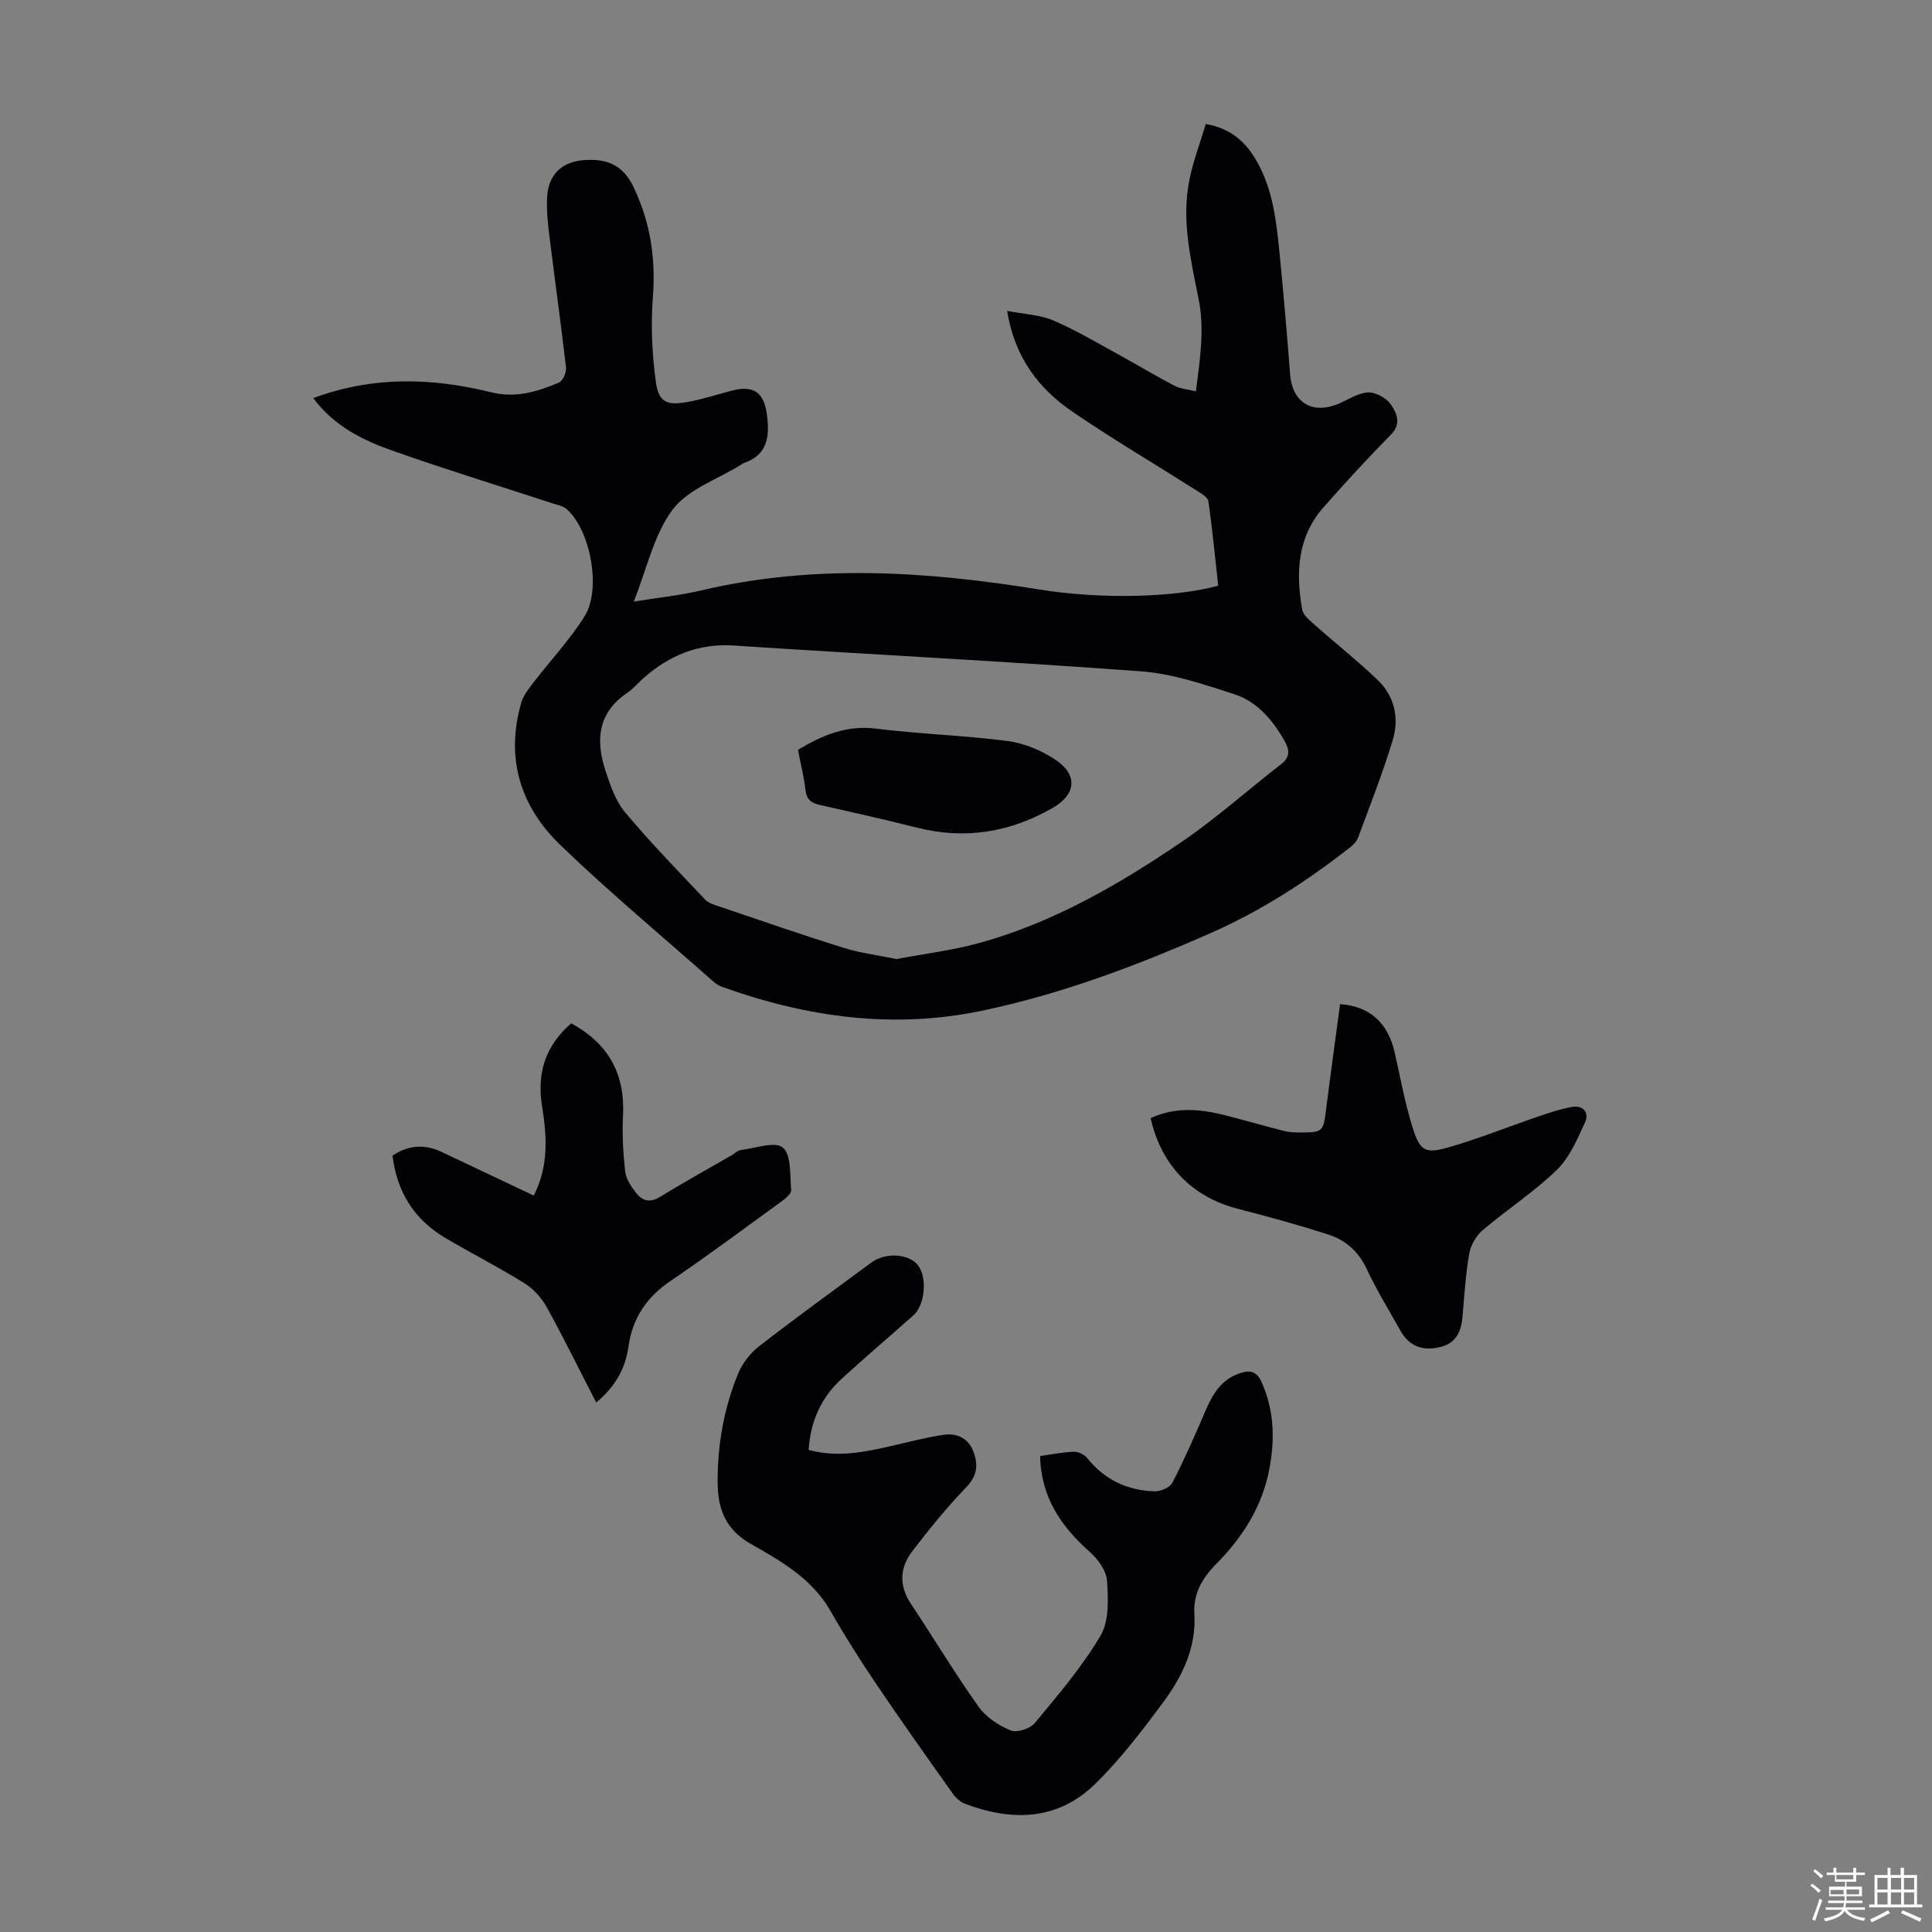 <svg enable-background="new 0 0 400 400" viewBox="0 0 400 400" xmlns="http://www.w3.org/2000/svg"><rect x="0" y="0" width="400" height="400" fill="#808080" stroke="none"/><path d="m374.8 390.4.4-.4c.7.5 1.3 1 1.8 1.4l-.5.5c-.5-.6-1.1-1.1-1.7-1.5zm1 7.3-.6-.3c.5-1.4 1.1-2.8 1.5-4.3.2.1.4.2.6.3-.5 1.3-1 2.8-1.5 4.3zm-.4-10.3.4-.4c.4.3 1 .8 1.7 1.4l-.5.5c-.4-.5-1-1-1.6-1.5zm2.5.3h1.7v-1h.6v1h3.5v-1h.6v1h1.8v.5h-1.8v1.4h-2v1h3.2v2h-3.2v.9h3.3v.5h-3.4c0 .3-.1.6-.1.9h4v.5h-3.7c.7.9 1.9 1.5 3.8 1.7-.1.2-.2.4-.3.6-2.1-.4-3.5-1.1-4-2.1-.4 1-1.8 1.7-4 2.2-.1-.2-.2-.4-.3-.6 2.1-.4 3.4-1 3.8-1.8h-3.4v-.5h3.6c.1-.3.1-.6.2-.9h-3.3v-.5h3.4c0-.3 0-.6 0-.9h-3.2v-2h3.3v-1h-2.1v-1.4h-1.7v-.5zm1.1 3.5v1h2.7c0-.3 0-.4 0-.4 0-.1 0-.2 0-.2 0-.1 0-.2 0-.3h-2.7zm1.2-3v.9h3.5v-.9zm4.7 3h-2.6v.6.4h2.6z" fill="#fbfcfa"/><path d="m393.6 386.7h.6v1.5h2.7v6.1h1.1v.6h-11v-.6h1.1v-6.1h2.7v-1.5h.6v1.5h2.1v-1.5zm-2.7 8.8.4.6c-1.2.6-2.5 1.3-3.8 1.9-.1-.2-.2-.4-.3-.6 1.2-.6 2.5-1.2 3.7-1.9zm-2.2-6.7v2.4h2.1v-2.4zm0 3v2.5h2.1v-2.5zm2.8-3v2.4h2.1v-2.4zm0 3v2.5h2.1v-2.5zm6 6.1c-1.4-.7-2.7-1.3-3.9-1.8l.3-.6c1.5.6 2.7 1.2 3.9 1.7zm-1.2-9.1h-2.1v2.4h2.1zm-2.1 3v2.5h2.1v-2.5z" fill="#fbfcfa"/><g fill="#010106"><path d="m64.85 82.43c12.35-4.61 24.61-4.22 36.7-1.24 5.31 1.31 9.67-.1 14.17-1.98.81-.34 1.59-2.12 1.47-3.13-1.06-9.21-2.36-18.4-3.49-27.61-.31-2.54-.57-5.14-.42-7.68.28-4.83 3.2-7.43 8.03-7.67 4.51-.23 7.73 1.14 9.86 5.61 3.48 7.31 4.62 14.75 4 22.79-.45 5.84-.17 11.82.63 17.63.57 4.13 2.29 4.84 6.46 4.09 3.07-.55 6.07-1.5 9.09-2.32 4.58-1.24 6.81.21 7.43 4.91.58 4.36.26 8.32-4.77 10.03-.21.07-.38.23-.57.35-4.83 3.01-10.97 5.04-14.17 9.29-3.89 5.16-5.31 12.18-8.06 19.05 5.02-.81 9.62-1.28 14.08-2.33 23.33-5.49 46.64-3.94 69.97-.16 12.39 2.01 27.66 1.73 36.96-.79-.64-5.79-1.21-11.66-2.03-17.48-.12-.81-1.41-1.58-2.31-2.15-8.59-5.45-17.37-10.63-25.77-16.35-7.03-4.79-12.03-11.25-13.6-20.93 3.55.7 6.84.81 9.65 2.02 4.79 2.07 9.31 4.79 13.91 7.3 3.72 2.03 7.35 4.24 11.11 6.19 1.22.64 2.72.73 4.42 1.15.84-6.63 1.84-12.78.54-19.24-1.62-8.08-3.57-16.27-1.88-24.59.79-3.89 2.23-7.64 3.39-11.52 5.4.96 8.48 3.94 10.73 8.03 3.22 5.85 3.9 12.32 4.54 18.78.83 8.35 1.54 16.71 2.19 25.08.43 5.56 4.3 8.19 9.53 6.23 2.19-.82 4.27-2.36 6.49-2.54 1.57-.12 3.85 1.1 4.78 2.43 1.19 1.72 2.37 3.97.07 6.3-4.79 4.86-9.4 9.89-13.92 15-5.46 6.17-5.81 13.58-4.46 21.2.21 1.19 1.57 2.28 2.6 3.19 4.33 3.85 8.9 7.45 13.07 11.46 3.51 3.37 4.44 7.92 3.07 12.44-2.07 6.82-4.7 13.47-7.17 20.16-.29.78-.99 1.5-1.67 2.03-8.93 6.97-18.35 13.1-28.77 17.69-15.38 6.78-31.04 12.69-47.52 16.13-18.38 3.83-36.25 1.31-53.72-4.97-.62-.22-1.22-.59-1.71-1.02-10.64-9.41-21.58-18.52-31.8-28.37-8.28-7.98-11.38-18.05-8.04-29.48.44-1.51 1.55-2.88 2.53-4.16 3.52-4.59 7.55-8.86 10.59-13.74 3.53-5.69 1.1-17.99-3.79-22.18-.71-.61-1.81-.8-2.76-1.11-11.04-3.61-22.15-7.03-33.1-10.89-6.23-2.18-12.18-5.09-16.56-10.93zm120.75 116.13c5.73-1.08 11.53-1.78 17.1-3.31 15.28-4.2 28.86-12.06 41.84-20.87 7.19-4.89 13.72-10.75 20.61-16.09 2.02-1.56 1.9-3 .71-5.06-2.49-4.32-5.68-8.03-10.41-9.54-6.24-2-12.65-4.21-19.11-4.69-28.11-2.09-56.27-3.5-84.4-5.35-7.34-.48-13.33 2.02-18.66 6.7-1.18 1.03-2.2 2.28-3.49 3.15-6.02 4.09-6.49 9.77-4.46 15.97.99 3.04 2.09 6.32 4.09 8.71 5.23 6.26 10.94 12.11 16.55 18.05.71.75 1.91 1.1 2.95 1.45 8.58 2.9 17.14 5.88 25.78 8.57 3.47 1.08 7.14 1.53 10.9 2.31z"/><path d="m167.42 300.19c6.05 1.63 11.62.45 17.19-.83 3.58-.82 7.15-1.77 10.78-2.3 2.78-.41 5.14.74 6.17 3.55.98 2.66.78 4.92-1.48 7.27-4.02 4.17-7.69 8.71-11.22 13.31-2.61 3.41-2.76 7.12-.25 10.89 4.71 7.08 9.09 14.38 14.01 21.3 1.53 2.15 4.13 3.87 6.62 4.89 1.29.53 4.03-.36 5-1.53 4.83-5.82 9.81-11.64 13.63-18.12 1.79-3.03 1.58-7.58 1.32-11.37-.14-2.08-1.89-4.46-3.58-5.96-5.93-5.27-10.08-11.3-10.27-19.83 2.42-.34 4.7-.81 7-.89.92-.03 2.16.58 2.75 1.31 3.6 4.5 8.33 6.72 13.97 6.88 1.24.04 3.16-.79 3.67-1.78 2.5-4.85 4.7-9.86 6.85-14.88 1.5-3.51 3.33-6.58 7.23-7.82 2.08-.66 3.42-.36 4.43 1.96 2.54 5.78 2.73 11.59 1.6 17.72-1.46 7.94-5.56 14.3-11.07 19.88-2.88 2.92-4.74 6.12-4.49 10.35.41 6.99-2.53 12.94-6.47 18.27-4.37 5.91-8.89 11.84-14.13 16.94-7.75 7.54-17.18 7.73-26.89 4.05-.97-.37-1.91-1.23-2.53-2.1-5.36-7.56-10.73-15.11-15.91-22.79-3.31-4.91-6.49-9.93-9.43-15.07-3.82-6.68-10.24-10.29-16.48-13.84-5.29-3.01-6.83-7.31-6.86-12.74-.04-7.8 1.31-15.4 4.28-22.6.88-2.13 2.53-4.21 4.36-5.63 7.61-5.9 15.41-11.54 23.15-17.26 2.96-2.19 7.82-1.89 9.7.56 1.95 2.55 1.45 8.22-.98 10.37-4.94 4.38-9.97 8.66-14.84 13.12-4.23 3.87-6.45 8.76-6.83 14.72z"/><path d="m238.22 231.51c5.02-2.35 10.16-1.94 15.33-.63 4.11 1.05 8.18 2.23 12.29 3.27 1.07.27 2.21.32 3.32.32 4.73-.01 4.82-.17 5.39-4.74.92-7.29 1.93-14.57 2.9-21.83 6.08.4 9.9 3.86 11.28 9.91 1.19 5.21 2.13 10.51 3.72 15.6 1.54 4.94 2.62 5.54 7.62 4.09 6.2-1.8 12.21-4.22 18.33-6.31 2.31-.79 4.65-1.58 7.04-2.01 2.39-.42 3.64 1.21 2.71 3.22-1.6 3.47-3.2 7.29-5.87 9.86-4.72 4.56-10.33 8.2-15.35 12.47-1.35 1.15-2.45 3.12-2.75 4.88-.75 4.28-1 8.66-1.38 13-.26 3.04-1.32 5.47-4.55 6.26-3.85.95-6.57-.22-8.38-3.49-2.33-4.2-4.88-8.3-6.91-12.65-1.7-3.63-4.37-5.99-7.96-7.14-6.15-1.97-12.38-3.69-18.64-5.3-9.47-2.41-15.88-8.89-18.14-18.78z"/><path d="m110.51 247.53c3.11-6.07 2.73-12.26 1.72-18.5-1.11-6.82.69-12.57 6.04-17.16 7.6 4.14 11.15 10.35 10.72 18.99-.2 3.87.01 7.8.44 11.66.17 1.54 1.22 3.1 2.21 4.4 1.25 1.64 2.83 2.21 4.94.92 4.94-3.02 10-5.83 15.01-8.72.58-.34 1.12-.93 1.72-1 3.01-.36 7.14-1.9 8.77-.52 1.8 1.52 1.45 5.74 1.72 8.81.06.68-1.06 1.64-1.83 2.21-7.68 5.58-15.29 11.26-23.14 16.58-4.97 3.37-7.9 7.74-8.72 13.62-.64 4.63-2.84 8.38-6.67 11.56-3.44-6.68-6.68-13.29-10.23-19.72-1.07-1.93-2.75-3.81-4.61-4.97-5.31-3.3-10.89-6.15-16.29-9.32-6.49-3.81-10.14-9.52-11.04-17.12 3.33-2.23 6.69-2.39 10.19-.74 6.25 2.96 12.5 5.92 19.05 9.02z"/><path d="m165.21 155.24c5.2-3.1 10.12-5.13 16.11-4.39 9.09 1.14 18.29 1.39 27.37 2.58 3.41.45 6.95 1.95 9.83 3.87 4.72 3.15 4.24 7.21-.55 9.96-8.84 5.07-18.14 6.61-28.11 4.1-6.72-1.7-13.48-3.21-20.24-4.73-1.73-.39-2.63-1.17-2.85-3.06-.33-2.77-1.01-5.48-1.56-8.33z"/></g></svg>